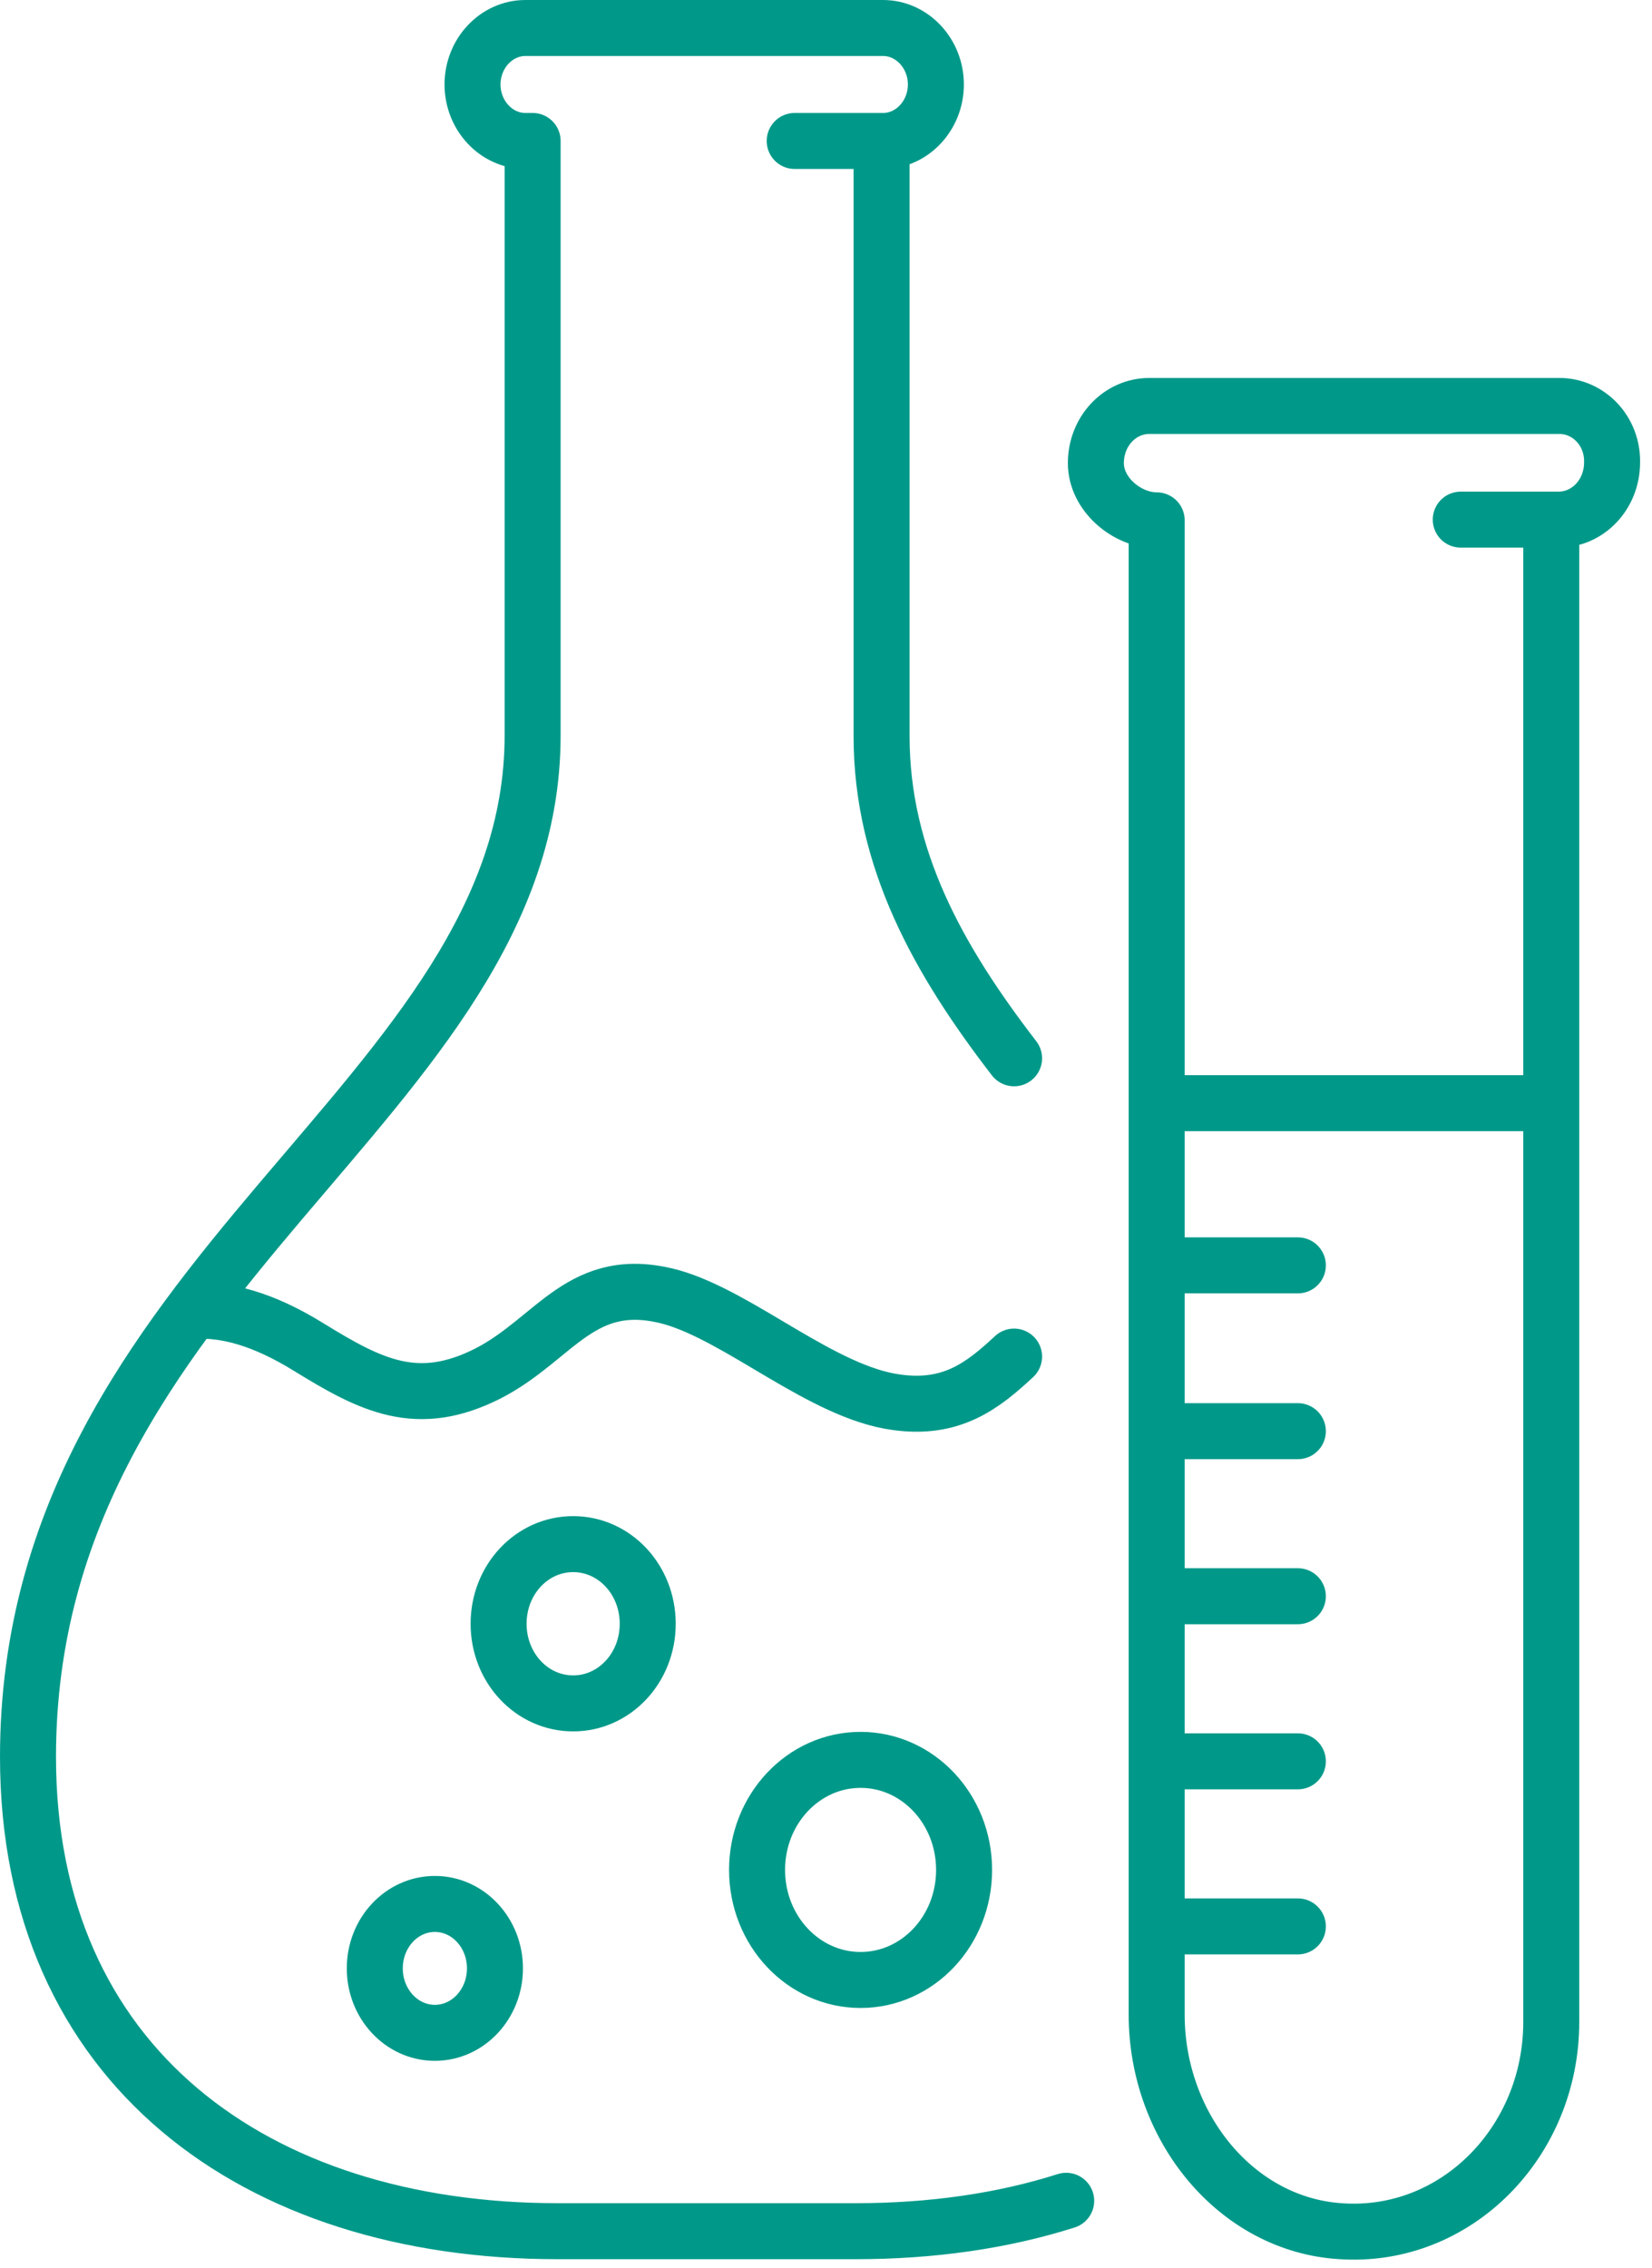 <svg width="59" height="81" viewBox="0 0 59 81" fill="none" xmlns="http://www.w3.org/2000/svg">
<path d="M41.336 68.796H46.352M41.336 62.901H46.352M41.336 57.005H46.352M41.336 51.11H46.352M41.336 45.189H46.352M55.428 18.557H52.17M55.376 39.397H41.362M6.869 46.818C8.059 46.74 9.403 47.102 11.032 48.111C13.256 49.481 14.911 50.334 17.445 49.041C19.849 47.8 20.78 45.447 23.986 46.326C26.443 47.025 29.365 49.714 32.002 50.076C33.993 50.36 35.105 49.481 36.217 48.447M31.485 5.034V21.116V26.288C31.485 30.683 33.528 34.303 36.217 37.794M38.078 78.595C35.803 79.319 33.269 79.681 30.554 79.681H19.927C9.119 79.681 1 73.76 1 62.745C1 45.447 19.022 39.319 19.022 26.262V21.09V5.034M19.022 5.034H18.763C17.729 5.034 16.876 4.129 16.876 3.017C16.876 1.905 17.729 1 18.763 1H31.537C32.571 1 33.424 1.905 33.424 3.017C33.424 4.129 32.571 5.034 31.537 5.034H31.278M31.278 5.034H28.382M17.677 70.295C17.677 71.562 16.721 72.597 15.531 72.597C14.342 72.597 13.385 71.562 13.385 70.295C13.385 69.028 14.342 67.994 15.531 67.994C16.721 67.994 17.677 69.028 17.677 70.295ZM23.133 57.988C23.133 59.565 21.944 60.832 20.47 60.832C18.996 60.832 17.807 59.565 17.807 57.988C17.807 56.41 18.996 55.144 20.47 55.144C21.944 55.144 23.133 56.41 23.133 57.988ZM34.432 66.779C34.432 68.951 32.778 70.709 30.735 70.709C28.692 70.709 27.038 68.951 27.038 66.779C27.038 64.607 28.692 62.849 30.735 62.849C32.778 62.849 34.432 64.607 34.432 66.779ZM55.687 14.497H41.052C39.992 14.497 39.138 15.402 39.138 16.54C39.138 17.652 40.25 18.582 41.31 18.582V71.95C41.31 75.958 44.154 79.449 47.878 79.681C51.989 79.966 55.402 76.501 55.402 72.209V18.557H55.661C56.721 18.557 57.574 17.652 57.574 16.514C57.6 15.402 56.747 14.497 55.687 14.497Z" stroke="#009989" stroke-width="2" stroke-miterlimit="10" stroke-linecap="round" stroke-linejoin="round"/>
</svg>
